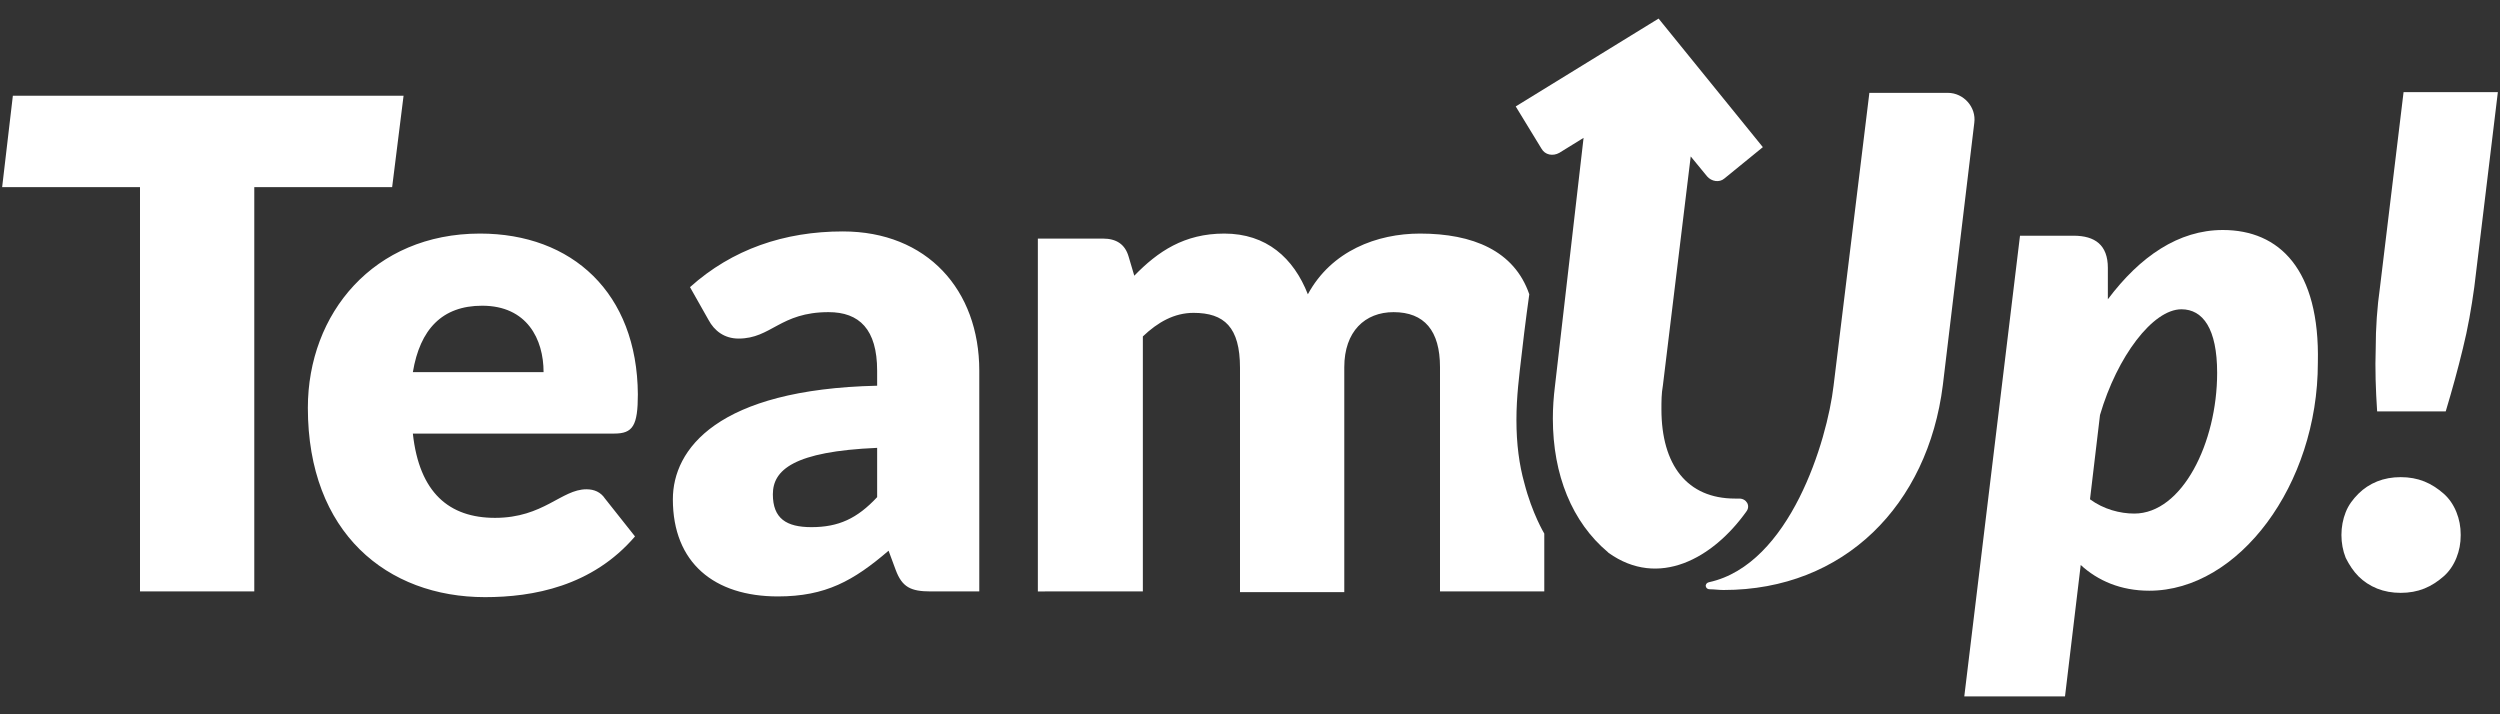 <svg xmlns="http://www.w3.org/2000/svg" xmlns:xlink="http://www.w3.org/1999/xlink" id="Ebene_1" x="0px" y="0px" viewBox="0 0 350 100" style="enable-background:new 0 0 350 100;" xml:space="preserve"><rect x="0" y="0" width="350" height="100" fill="#333333" stroke="none"/><style type="text/css">	.st0{fill:#FFFFFF;}</style><g>	<path class="st0" d="M160,82.8V47.1c2.1-2,4.4-3.3,7.1-3.3c4.3,0,6.5,2,6.5,7.7v31.4h14.6V51.4c0-5,2.9-7.7,6.9-7.7  c4.3,0,6.5,2.6,6.5,7.7v31.4h14.6v-8.1c0,0-1.7-2.8-2.8-7.1c-0.7-2.5-1.1-5.4-1.1-8.8c0-3.3,0.4-6.3,0.7-8.9  c0.5-4.5,1.1-8.7,1.1-8.7c-2.1-6.1-7.9-8.5-15.3-8.5c-6,0-12.4,2.4-15.7,8.5c-2-5.1-5.8-8.5-11.7-8.5c-5.6,0-9.3,2.5-12.6,5.9  l-0.8-2.7c-0.5-1.7-1.7-2.5-3.6-2.5h-9.1v49.4H160z M113.6,73.8c-3.5,0-5.4-1.2-5.4-4.6c0-3.4,2.9-6,14.6-6.5v6.9  C120,72.6,117.4,73.8,113.6,73.8 M137.1,82.8V51.9c0-11.3-7.3-19.5-19.1-19.5c-8.2,0-15.5,2.5-21.4,7.8l2.6,4.6  c0.8,1.5,2.2,2.6,4.2,2.6c4.6,0,5.8-3.7,12.6-3.7c4.3,0,6.8,2.4,6.8,8.2V54c-22.4,0.5-28.6,8.9-28.6,15.9c0,8.9,5.8,13.6,14.7,13.6  c6.7,0,10.6-2.2,15.5-6.4l1,2.7c0.9,2.4,2.1,3,4.9,3H137.1z M67.5,42.8c6.3,0,8.6,4.7,8.6,9.3H57.8C58.8,46.1,61.9,42.8,67.5,42.8   M67.2,32.7c-14.9,0-24.1,11.2-24.1,24.4c0,17.5,11.1,26.5,24.8,26.5c6.7,0,15-1.5,21-8.5l-4.2-5.3c-0.6-0.9-1.5-1.3-2.6-1.3  c-3.5,0-6,4-12.8,4c-6.4,0-10.6-3.5-11.5-11.8h28.2c2.6,0,3.3-1.1,3.3-5.5C89.2,41,80.1,32.7,67.2,32.7 M56.5,13.4l-1.6,12.8H35.6  v56.6H19.6V26.2H0.3l1.5-12.8H56.5z"></path>	<path class="st0" d="M311.2,32.2c-6.2,0-11.6,3.7-16.1,9.7v-4.4c0-3.2-1.8-4.5-4.8-4.5h-7.5l-7.8,64.5h14.1l2.2-18.4  c2.4,2.2,5.6,3.6,9.6,3.6c12.5,0,23.6-14.8,23.6-31.9C324.8,37.7,319.1,32.2,311.2,32.2z M298.8,71.9c-2,0-4.3-0.6-6.2-2l1.4-11.8  c2.4-8.2,7.4-14.8,11.4-14.8c3,0,5,2.7,5,8.9C310.4,62,305.5,71.9,298.8,71.9z"></path>	<path class="st0" d="M261.7,13.1l-5,40.9c-0.9,7.7-6.1,25-17.4,27.5c-0.5,0.1-0.5,0.5-0.5,0.5c0,0,0,0.5,0.6,0.5  c0.6,0,1.2,0.1,1.9,0.1c16.9,0,28.6-11.9,30.7-28.7l4.4-36.7c0.3-2.2-1.5-4.2-3.7-4.2H261.7z"></path>	<path class="st0" d="M232.9,8.1"></path>	<g>		<path class="st0" d="M327.8,74.9c0-1.1,0.2-2.2,0.6-3.2c0.4-1,1-1.8,1.8-2.6c0.7-0.7,1.6-1.3,2.6-1.7c1-0.4,2.1-0.6,3.3-0.6   c1.2,0,2.3,0.2,3.3,0.6c1,0.4,1.9,1,2.7,1.7c0.8,0.7,1.4,1.6,1.8,2.6c0.4,1,0.6,2,0.6,3.2s-0.2,2.2-0.6,3.2c-0.4,1-1,1.9-1.8,2.6   c-0.8,0.7-1.7,1.3-2.7,1.7c-1,0.4-2.1,0.6-3.3,0.6c-1.2,0-2.3-0.2-3.3-0.6c-1-0.4-1.9-1-2.6-1.7c-0.7-0.7-1.3-1.6-1.8-2.6   C328,77.1,327.8,76,327.8,74.9z M349.7,12.9l-3.3,27.3c-0.4,2.9-0.9,5.8-1.6,8.6c-0.7,2.9-1.5,5.8-2.4,8.8h-9.6   c-0.2-3-0.3-6-0.2-8.8c0-2.9,0.2-5.8,0.6-8.6l3.3-27.3H349.7z"></path>	</g>	<path class="st0" d="M243.5,69.8c-0.2,0-0.4,0-0.6,0c-6.7,0-10.3-4.7-10.3-12.5c0-1.1,0-2.2,0.2-3.3l3.9-32.1l2.3,2.8  c0.6,0.7,1.7,0.9,2.4,0.3l5.4-4.4l-14.6-18l-20,12.3l3.6,5.9c0.5,0.9,1.6,1.1,2.5,0.6l3.4-2.1L217.7,54c-0.2,1.6-0.3,3.1-0.3,4.6  c0,7.9,2.7,14.5,7.7,18.7c0,0,0.1,0.1,0.1,0.1c7,5,14.6,0.8,19.3-5.8C245.1,70.8,244.5,69.8,243.5,69.8z"></path></g></svg>